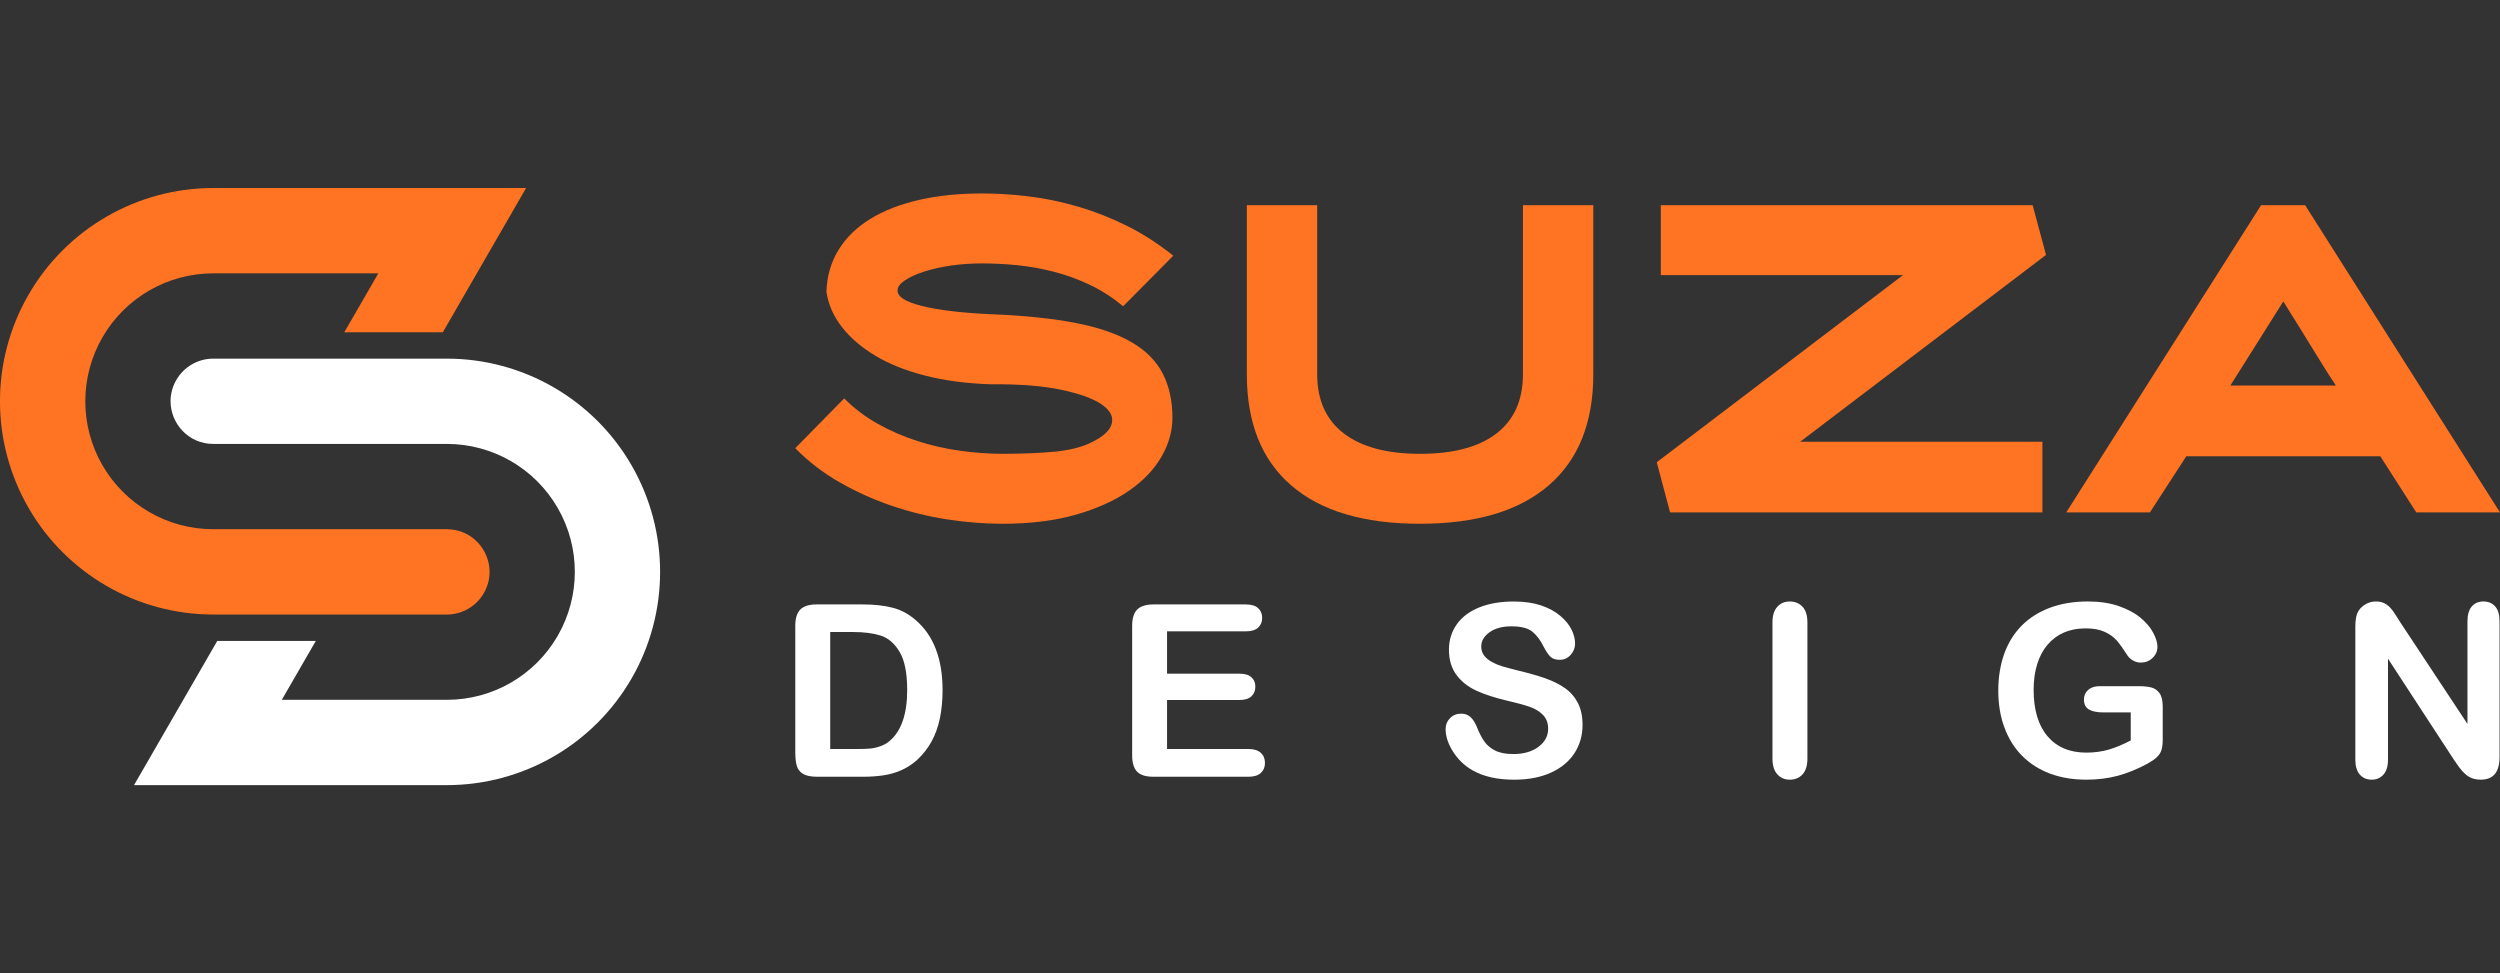 <?xml version="1.0" encoding="utf-8"?>
<!-- Generator: Adobe Illustrator 16.0.0, SVG Export Plug-In . SVG Version: 6.00 Build 0)  -->
<!DOCTYPE svg PUBLIC "-//W3C//DTD SVG 1.1//EN" "http://www.w3.org/Graphics/SVG/1.1/DTD/svg11.dtd">
<svg version="1.1" id="Calque_1" xmlns="http://www.w3.org/2000/svg" xmlns:xlink="http://www.w3.org/1999/xlink" x="0px" y="0px"
	 width="149.467px" height="58.183px" viewBox="0 0 149.467 58.183" enable-background="new 0 0 149.467 58.183"
	 xml:space="preserve">
<rect x="0" y="0" width="149.467" height="58.183" fill="#333333" stroke="none"/>
<g>
	<g>
		<path fill="#FF7423" d="M28.509,16.341l2.944-5.1H12.75c-4.555,0-8.764,2.431-11.042,6.375l0,0c-2.278,3.944-2.278,8.805,0,12.75
			c2.277,3.945,6.486,6.375,11.042,6.375h13.966c0.911,0,1.752-0.486,2.208-1.275c0.237-0.41,0.346-0.846,0.346-1.271
			c0-1.332-1.065-2.555-2.553-2.555H12.75c-2.733,0-5.259-1.457-6.625-3.823C5.441,26.633,5.1,25.313,5.1,23.993
			c0-1.321,0.342-2.642,1.025-3.826l0,0c1.367-2.367,3.892-3.825,6.625-3.825h9.869l-2.033,3.521h5.89L28.509,16.341z"/>
		<path fill="#FFFFFF" d="M37.758,27.817c-2.278-3.945-6.487-6.375-11.042-6.375H12.75c-0.911,0-1.753,0.485-2.208,1.274
			c-0.237,0.411-0.345,0.847-0.345,1.271c0,1.331,1.065,2.554,2.554,2.554h13.966c2.733,0,5.259,1.458,6.625,3.825
			c0.683,1.184,1.025,2.504,1.025,3.824s-0.342,2.641-1.025,3.826h0c-1.366,2.367-3.892,3.824-6.624,3.824h-9.87l2.033-3.521H12.99
			l-2.033,3.521l-2.944,5.1h18.704c4.555,0,8.764-2.43,11.042-6.375l0,0C40.035,36.621,40.035,31.761,37.758,27.817z"/>
	</g>
	<g>
		<g>
			<path fill="#FF7423" d="M59.945,31.314c-1.096,0-2.21-0.089-3.348-0.266c-1.136-0.178-2.243-0.451-3.322-0.822
				c-1.08-0.371-2.111-0.838-3.094-1.401s-1.861-1.24-2.634-2.03l2.924-2.974c0.596,0.597,1.269,1.104,2.019,1.523
				c0.749,0.419,1.538,0.761,2.368,1.026c0.829,0.267,1.68,0.46,2.55,0.58c0.87,0.121,1.715,0.182,2.537,0.182
				c1.209,0,2.261-0.044,3.154-0.133c0.896-0.088,1.623-0.278,2.188-0.567c0.692-0.339,1.089-0.713,1.186-1.124
				s-0.108-0.789-0.617-1.136s-1.314-0.637-2.418-0.87c-1.103-0.234-2.509-0.343-4.218-0.327c-1.447-0.048-2.754-0.221-3.914-0.52
				c-1.16-0.297-2.155-0.696-2.984-1.195c-0.83-0.5-1.494-1.071-1.994-1.717c-0.5-0.644-0.806-1.345-0.919-2.103
				c0.032-0.935,0.274-1.768,0.726-2.501c0.45-0.733,1.083-1.35,1.897-1.85c0.813-0.499,1.784-0.878,2.912-1.136
				c1.128-0.257,2.385-0.387,3.771-0.387c0.918,0,1.864,0.061,2.839,0.182c0.976,0.12,1.954,0.326,2.938,0.616s1.95,0.673,2.9,1.147
				c0.951,0.476,1.867,1.067,2.754,1.777l-2.995,3.021c-0.645-0.531-1.319-0.963-2.02-1.293c-0.699-0.33-1.413-0.589-2.139-0.773
				s-1.445-0.314-2.164-0.387c-0.716-0.072-1.421-0.108-2.113-0.108c-0.645,0-1.269,0.044-1.874,0.132
				c-0.604,0.089-1.14,0.211-1.606,0.363c-0.468,0.153-0.847,0.326-1.137,0.52s-0.435,0.395-0.435,0.604
				c-0.017,0.37,0.476,0.681,1.475,0.93c0.998,0.251,2.417,0.416,4.254,0.496c1.934,0.08,3.58,0.254,4.943,0.52
				c1.36,0.267,2.468,0.648,3.321,1.148c0.854,0.499,1.477,1.123,1.86,1.873c0.387,0.749,0.58,1.631,0.58,2.646
				c0,0.789-0.216,1.563-0.651,2.319c-0.435,0.758-1.079,1.435-1.934,2.031c-0.854,0.595-1.913,1.073-3.177,1.438
				C63.067,31.132,61.605,31.314,59.945,31.314z"/>
			<path fill="#FF7423" d="M84.899,31.314c-3.37,0-5.939-0.766-7.705-2.297c-1.769-1.529-2.65-3.745-2.65-6.646V12.269h4.206v10.103
				c0,1.546,0.53,2.728,1.591,3.541c1.062,0.813,2.581,1.22,4.559,1.22c1.994,0,3.519-0.406,4.572-1.22
				c1.053-0.813,1.58-1.995,1.58-3.541V12.269h4.206v10.103c0,2.9-0.889,5.116-2.664,6.646
				C90.821,30.548,88.257,31.314,84.899,31.314z"/>
			<path fill="#FF7423" d="M122.109,30.636H99.849l-0.797-3.001l14.719-11.186H99.294v-4.181h22.232l0.799,2.972L107.63,26.408
				h14.479V30.636z"/>
			<path fill="#FF7423" d="M137.817,12.269l11.649,18.367h-5.003l-2.152-3.358h-11.599l-2.176,3.358h-5.003l11.649-18.367H137.817z
				 M133.347,23.048h6.308c-0.29-0.436-0.545-0.83-0.762-1.185s-0.439-0.713-0.665-1.075c-0.226-0.363-0.47-0.762-0.737-1.196
				c-0.265-0.436-0.592-0.959-0.979-1.571L133.347,23.048z"/>
		</g>
		<g>
			<path fill="#FFFFFF" d="M48.827,36.136h2.719c0.708,0,1.314,0.066,1.821,0.197c0.506,0.131,0.965,0.377,1.377,0.738
				c1.072,0.918,1.609,2.314,1.609,4.188c0,0.619-0.055,1.184-0.161,1.693c-0.108,0.512-0.274,0.973-0.5,1.383
				c-0.225,0.41-0.512,0.775-0.863,1.1c-0.277,0.248-0.579,0.447-0.907,0.598c-0.328,0.148-0.68,0.254-1.058,0.314
				s-0.803,0.092-1.275,0.092h-2.72c-0.379,0-0.665-0.057-0.857-0.172c-0.191-0.115-0.317-0.277-0.376-0.484
				c-0.059-0.209-0.088-0.48-0.088-0.813v-7.555c0-0.449,0.101-0.775,0.303-0.977C48.052,36.238,48.377,36.136,48.827,36.136z
				 M49.636,37.787v6.994h1.581c0.347,0,0.618-0.01,0.815-0.027c0.195-0.02,0.399-0.066,0.611-0.143
				c0.21-0.074,0.393-0.18,0.548-0.314c0.697-0.592,1.047-1.607,1.047-3.051c0-1.016-0.154-1.777-0.46-2.283
				c-0.308-0.508-0.687-0.83-1.135-0.967c-0.45-0.139-0.994-0.209-1.632-0.209H49.636z"/>
			<path fill="#FFFFFF" d="M74.475,37.746h-4.701v2.531h4.331c0.317,0,0.555,0.07,0.714,0.213c0.156,0.143,0.234,0.332,0.234,0.566
				s-0.078,0.426-0.232,0.572c-0.154,0.148-0.394,0.221-0.716,0.221h-4.331v2.932h4.865c0.327,0,0.575,0.076,0.741,0.229
				s0.249,0.355,0.249,0.607c0,0.244-0.083,0.441-0.249,0.596c-0.166,0.15-0.414,0.227-0.741,0.227h-5.673
				c-0.454,0-0.78-0.1-0.98-0.301c-0.198-0.203-0.298-0.529-0.298-0.979v-7.744c0-0.301,0.044-0.545,0.134-0.734
				c0.088-0.189,0.229-0.328,0.417-0.414c0.191-0.088,0.433-0.131,0.728-0.131h5.509c0.334,0,0.581,0.074,0.742,0.221
				c0.163,0.148,0.243,0.342,0.243,0.582c0,0.242-0.08,0.439-0.243,0.586C75.056,37.673,74.809,37.746,74.475,37.746z"/>
			<path fill="#FFFFFF" d="M94.615,43.347c0,0.623-0.161,1.184-0.481,1.68c-0.322,0.496-0.789,0.885-1.408,1.166
				c-0.617,0.281-1.352,0.422-2.199,0.422c-1.018,0-1.855-0.191-2.517-0.576c-0.47-0.275-0.85-0.645-1.142-1.107
				c-0.292-0.461-0.439-0.908-0.439-1.346c0-0.252,0.087-0.469,0.262-0.65c0.178-0.18,0.401-0.27,0.673-0.27
				c0.221,0,0.405,0.07,0.56,0.211c0.151,0.139,0.28,0.35,0.389,0.625c0.132,0.328,0.274,0.602,0.426,0.822
				c0.152,0.221,0.366,0.402,0.643,0.545s0.64,0.213,1.089,0.213c0.619,0,1.121-0.143,1.508-0.432
				c0.387-0.287,0.58-0.646,0.58-1.078c0-0.342-0.104-0.621-0.313-0.834c-0.21-0.213-0.479-0.375-0.809-0.486
				c-0.329-0.113-0.771-0.232-1.323-0.359c-0.741-0.174-1.361-0.377-1.86-0.607c-0.5-0.232-0.894-0.549-1.188-0.949
				c-0.292-0.4-0.438-0.896-0.438-1.494c0-0.566,0.154-1.07,0.463-1.51c0.309-0.441,0.756-0.779,1.343-1.016
				c0.585-0.236,1.275-0.355,2.064-0.355c0.634,0,1.182,0.08,1.645,0.236c0.458,0.156,0.843,0.365,1.146,0.625
				c0.306,0.26,0.527,0.533,0.667,0.818c0.144,0.285,0.212,0.564,0.212,0.838c0,0.248-0.087,0.471-0.262,0.67
				c-0.178,0.199-0.396,0.299-0.659,0.299c-0.239,0-0.419-0.061-0.545-0.18c-0.125-0.119-0.258-0.314-0.403-0.586
				c-0.188-0.389-0.414-0.693-0.675-0.91c-0.262-0.219-0.684-0.326-1.266-0.326c-0.537,0-0.975,0.117-1.304,0.354
				s-0.495,0.521-0.495,0.854c0,0.207,0.056,0.385,0.169,0.535c0.112,0.148,0.267,0.277,0.465,0.387
				c0.195,0.107,0.396,0.191,0.599,0.254c0.2,0.061,0.531,0.148,0.994,0.266c0.583,0.137,1.107,0.287,1.579,0.449
				c0.47,0.164,0.871,0.363,1.202,0.598c0.332,0.234,0.587,0.531,0.773,0.889C94.523,42.388,94.615,42.828,94.615,43.347z"/>
			<path fill="#FFFFFF" d="M105.97,45.343v-8.117c0-0.422,0.097-0.738,0.29-0.949c0.191-0.211,0.438-0.316,0.744-0.316
				c0.313,0,0.568,0.105,0.762,0.313c0.196,0.209,0.293,0.527,0.293,0.953v8.117c0,0.426-0.097,0.744-0.293,0.955
				c-0.193,0.211-0.448,0.316-0.762,0.316c-0.3,0-0.548-0.105-0.741-0.32C106.066,46.083,105.97,45.765,105.97,45.343z"/>
			<path fill="#FFFFFF" d="M129.302,42.251v1.973c0,0.264-0.028,0.473-0.079,0.631c-0.05,0.156-0.145,0.297-0.283,0.426
				c-0.14,0.125-0.315,0.246-0.531,0.365c-0.622,0.338-1.223,0.582-1.798,0.736c-0.578,0.154-1.204,0.232-1.884,0.232
				c-0.792,0-1.513-0.121-2.166-0.363c-0.649-0.246-1.207-0.6-1.665-1.063c-0.46-0.465-0.813-1.027-1.057-1.688
				c-0.246-0.66-0.368-1.398-0.368-2.215c0-0.799,0.12-1.533,0.356-2.199c0.24-0.664,0.592-1.229,1.055-1.693
				c0.465-0.463,1.029-0.818,1.694-1.064c0.663-0.246,1.418-0.369,2.261-0.369c0.695,0,1.308,0.094,1.842,0.277
				c0.534,0.188,0.967,0.42,1.301,0.701c0.332,0.279,0.585,0.576,0.753,0.891s0.254,0.594,0.254,0.838
				c0,0.262-0.097,0.484-0.293,0.67c-0.195,0.186-0.428,0.277-0.7,0.277c-0.149,0-0.294-0.033-0.433-0.105
				c-0.138-0.07-0.253-0.168-0.348-0.295c-0.258-0.402-0.474-0.707-0.653-0.914c-0.178-0.205-0.417-0.379-0.721-0.52
				c-0.302-0.141-0.687-0.211-1.156-0.211c-0.48,0-0.911,0.084-1.291,0.25s-0.705,0.408-0.974,0.725
				c-0.27,0.316-0.477,0.703-0.62,1.162c-0.143,0.459-0.214,0.969-0.214,1.525c0,1.209,0.278,2.139,0.834,2.791
				c0.555,0.65,1.328,0.975,2.322,0.975c0.481,0,0.935-0.063,1.361-0.188c0.421-0.127,0.852-0.309,1.289-0.541v-1.674h-1.616
				c-0.39,0-0.684-0.059-0.884-0.176c-0.198-0.117-0.298-0.316-0.298-0.598c0-0.229,0.083-0.418,0.249-0.568
				s0.394-0.227,0.679-0.227h2.367c0.292,0,0.536,0.027,0.739,0.078c0.202,0.053,0.363,0.168,0.49,0.346
				C129.239,41.628,129.302,41.894,129.302,42.251z"/>
			<path fill="#FFFFFF" d="M143.509,37.212l4.013,6.07v-6.127c0-0.398,0.085-0.697,0.258-0.896c0.171-0.199,0.4-0.299,0.69-0.299
				c0.3,0,0.537,0.1,0.712,0.299c0.173,0.199,0.258,0.498,0.258,0.896v8.104c0,0.904-0.373,1.355-1.124,1.355
				c-0.188,0-0.354-0.027-0.506-0.08c-0.15-0.055-0.29-0.141-0.422-0.258c-0.131-0.115-0.253-0.254-0.366-0.41
				c-0.11-0.156-0.223-0.318-0.336-0.482l-3.916-6.002v6.037c0,0.395-0.09,0.691-0.271,0.893c-0.185,0.203-0.419,0.303-0.705,0.303
				c-0.294,0-0.531-0.102-0.709-0.305c-0.177-0.205-0.267-0.502-0.267-0.891v-7.947c0-0.338,0.039-0.602,0.11-0.795
				c0.092-0.211,0.237-0.383,0.444-0.516c0.205-0.133,0.429-0.201,0.668-0.201c0.187,0,0.348,0.031,0.48,0.092
				c0.134,0.063,0.251,0.143,0.353,0.246s0.203,0.236,0.309,0.4C143.288,36.863,143.396,37.035,143.509,37.212z"/>
		</g>
	</g>
</g>
</svg>
